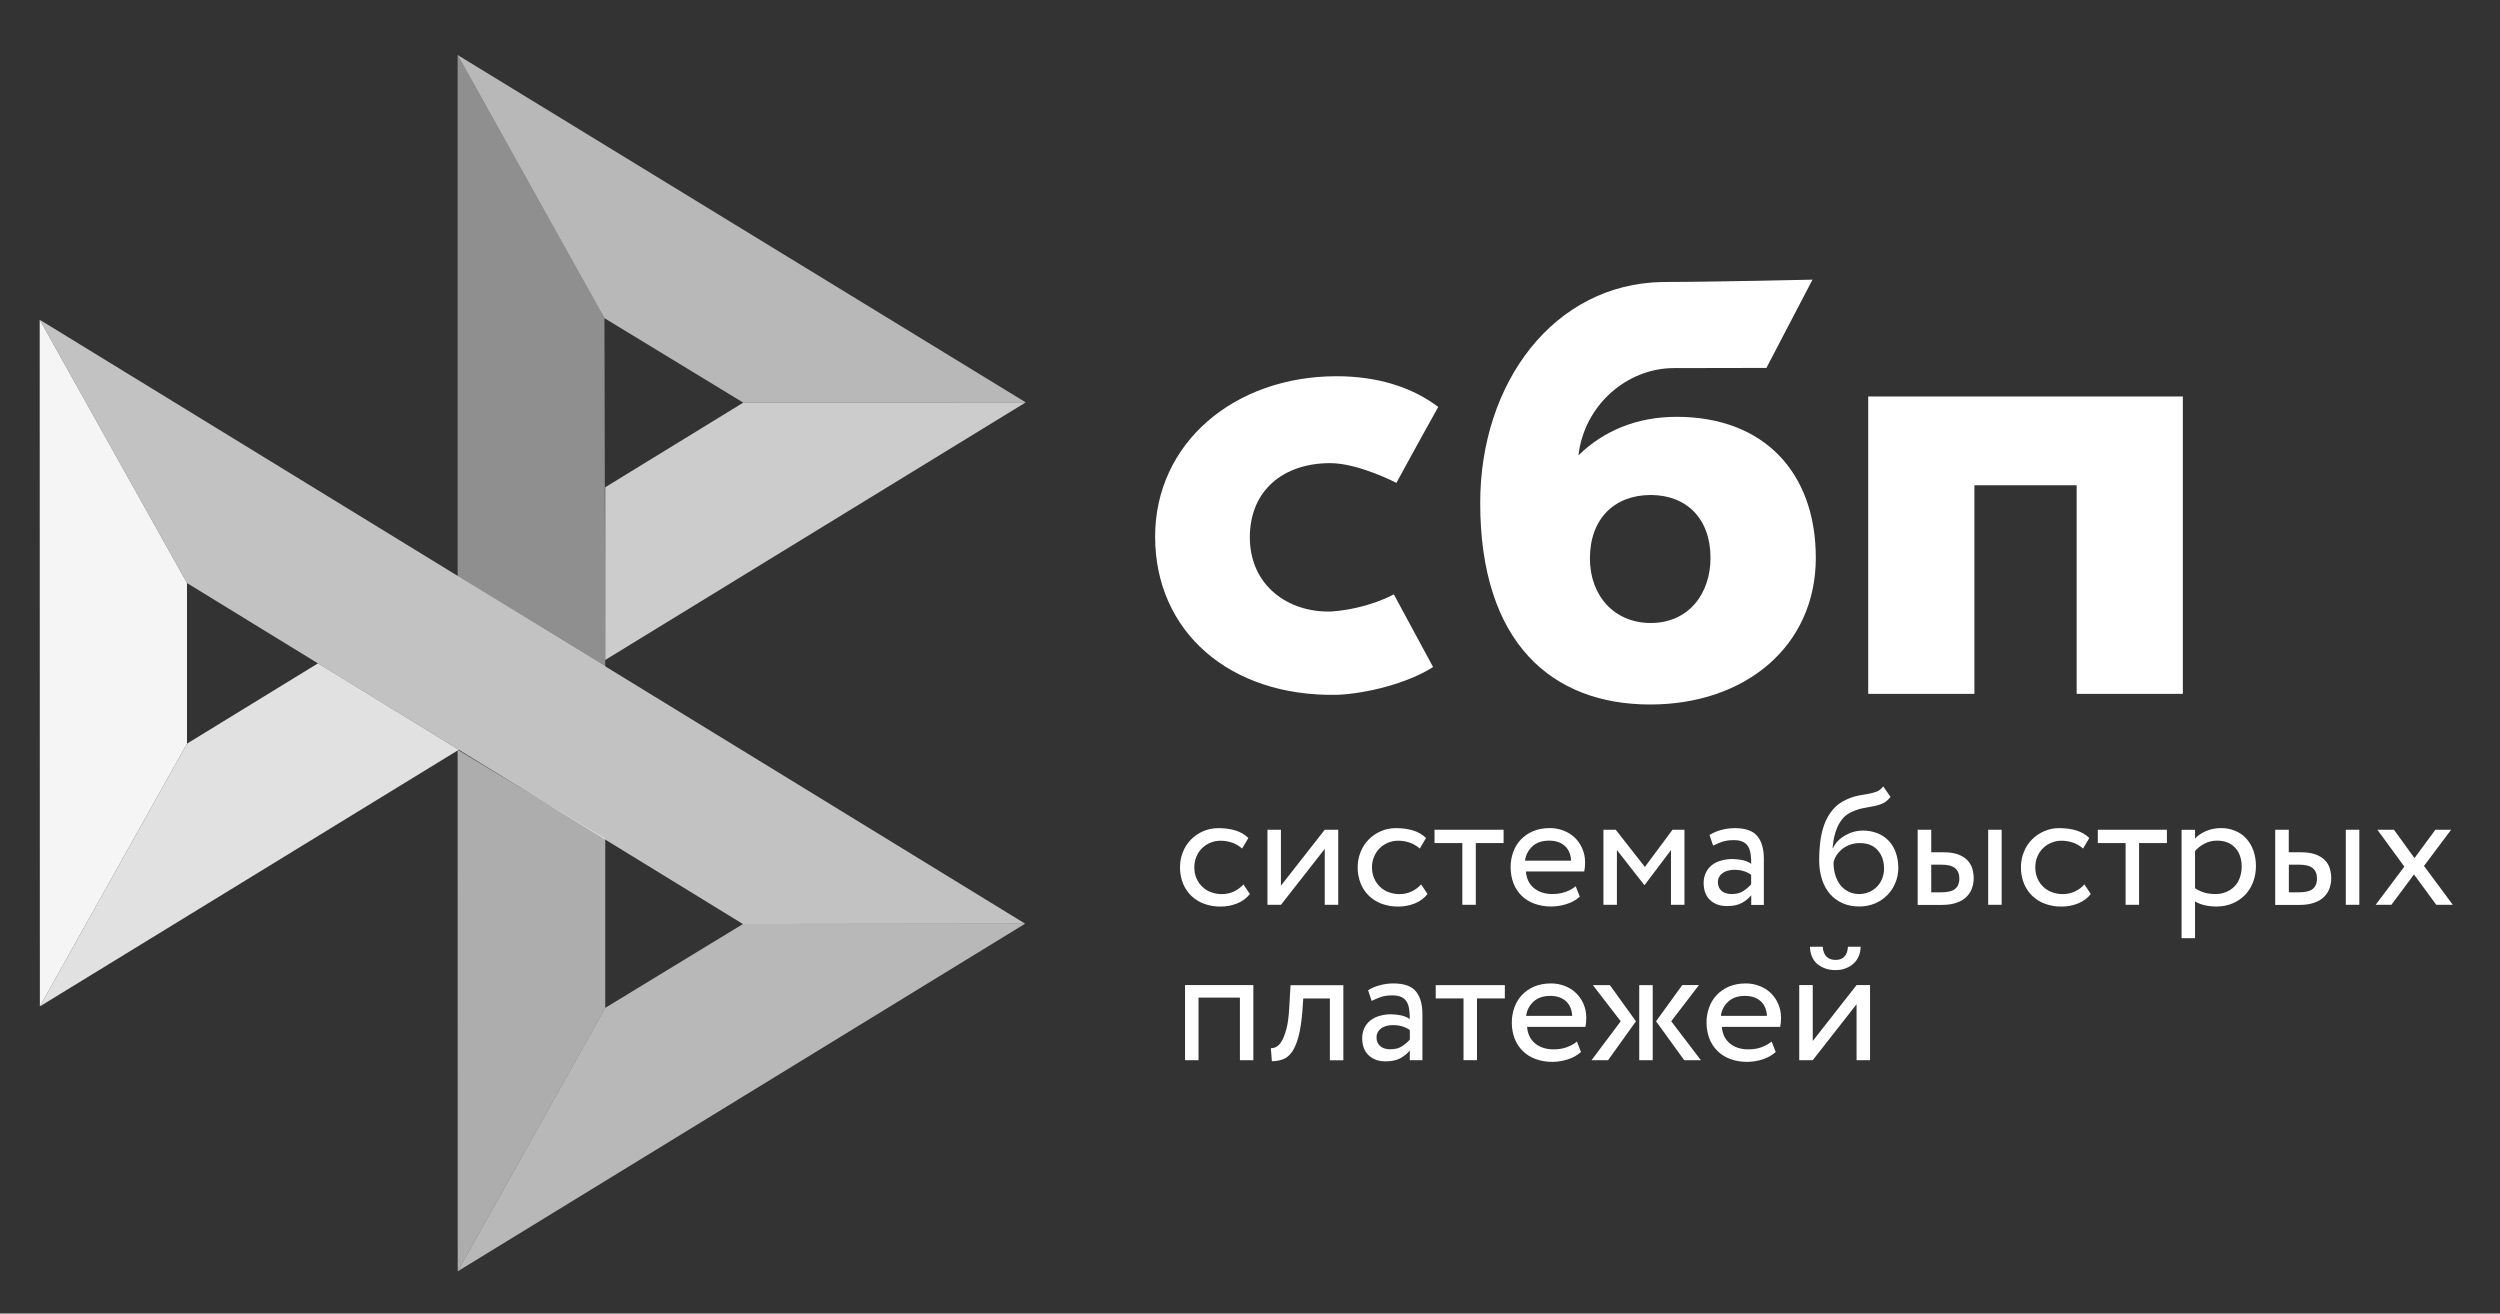 <svg width="59" height="31" viewBox="0 0 59 31" fill="none" xmlns="http://www.w3.org/2000/svg">
<rect x="0" y="0" width="59" height="31" fill="#333333" stroke="none"/>
<g clip-path="url(#clip0_1304_16284)">
<path d="M51.515 9.357V16.375H49.009V11.452H46.596V16.375H44.09V9.357H51.515V9.357Z" fill="white"/>
<path fill-rule="evenodd" clip-rule="evenodd" d="M38.944 16.626C41.187 16.626 42.853 15.251 42.853 13.165C42.853 11.147 41.624 9.837 39.57 9.837C38.622 9.837 37.84 10.171 37.251 10.746C37.391 9.556 38.398 8.687 39.506 8.687C39.761 8.687 41.687 8.683 41.687 8.683L42.775 6.6C42.775 6.6 40.358 6.655 39.235 6.655C36.667 6.7 34.933 9.033 34.933 11.868C34.933 15.169 36.624 16.626 38.944 16.626ZM38.958 11.682C39.791 11.682 40.368 12.229 40.368 13.165C40.368 14.008 39.855 14.701 38.958 14.703C38.099 14.703 37.522 14.06 37.522 13.18C37.522 12.244 38.099 11.682 38.958 11.682Z" fill="white"/>
<path d="M32.894 14.026C32.894 14.026 32.302 14.367 31.418 14.432C30.402 14.462 29.496 13.82 29.496 12.68C29.496 11.567 30.295 10.93 31.392 10.93C32.065 10.93 32.955 11.396 32.955 11.396C32.955 11.396 33.606 10.201 33.943 9.604C33.326 9.136 32.503 8.879 31.546 8.879C29.131 8.879 27.261 10.453 27.261 12.666C27.261 14.906 29.019 16.444 31.546 16.398C32.252 16.371 33.227 16.123 33.821 15.742L32.894 14.026Z" fill="white"/>
<path opacity="0.95" d="M0.937 7.546L4.413 13.76V17.55L0.941 23.751L0.937 7.546Z" fill="white"/>
<path opacity="0.75" d="M14.284 11.499L17.541 9.502L24.208 9.496L14.284 15.575V11.499Z" fill="white"/>
<path opacity="0.45" d="M14.265 7.509L14.284 15.736L10.8 13.595V1.298L14.266 7.509H14.265Z" fill="white"/>
<path opacity="0.65" d="M24.208 9.496L17.541 9.502L14.265 7.509L10.8 1.298L24.207 9.496H24.208Z" fill="white"/>
<path opacity="0.6" d="M14.284 23.786V19.794L10.8 17.694L10.802 30.003L14.284 23.786Z" fill="white"/>
<path opacity="0.7" d="M17.533 21.807L4.413 13.76L0.937 7.546L24.194 21.799L17.533 21.807H17.533Z" fill="white"/>
<path opacity="0.65" d="M10.802 30.003L14.284 23.785L17.533 21.807L24.193 21.799L10.802 30.003Z" fill="white"/>
<path opacity="0.85" d="M0.941 23.751L10.828 17.694L7.504 15.655L4.413 17.55L0.941 23.751Z" fill="white"/>
<path d="M29.497 21.099C29.42 21.196 29.32 21.27 29.199 21.32C29.075 21.37 28.942 21.396 28.808 21.395C28.675 21.397 28.543 21.375 28.418 21.33C28.305 21.289 28.203 21.225 28.116 21.143C28.03 21.06 27.963 20.96 27.919 20.85C27.871 20.729 27.847 20.6 27.848 20.47C27.848 20.341 27.87 20.221 27.917 20.108C27.961 19.994 28.025 19.897 28.106 19.815C28.186 19.731 28.283 19.668 28.392 19.618C28.503 19.57 28.623 19.544 28.756 19.544C28.899 19.544 29.032 19.562 29.153 19.598C29.273 19.634 29.376 19.694 29.461 19.777L29.314 20.026C29.243 19.962 29.159 19.913 29.068 19.883C28.982 19.855 28.891 19.841 28.8 19.841C28.72 19.841 28.643 19.857 28.569 19.887C28.496 19.916 28.429 19.959 28.372 20.014C28.313 20.07 28.267 20.138 28.237 20.213C28.203 20.291 28.186 20.376 28.186 20.472C28.186 20.569 28.204 20.657 28.239 20.733C28.273 20.81 28.319 20.876 28.378 20.931C28.436 20.988 28.504 21.029 28.583 21.057C28.662 21.087 28.744 21.101 28.833 21.101C28.941 21.101 29.04 21.079 29.125 21.037C29.208 20.997 29.283 20.941 29.346 20.872L29.497 21.099ZM29.912 21.354V19.582H30.23V20.902L31.264 19.582H31.582V21.354H31.264V20.034L30.23 21.354H29.912V21.354ZM33.69 21.099C33.612 21.197 33.509 21.273 33.392 21.32C33.268 21.37 33.135 21.396 33.001 21.395C32.868 21.397 32.736 21.375 32.611 21.33C32.498 21.289 32.396 21.225 32.309 21.143C32.223 21.06 32.156 20.96 32.112 20.85C32.064 20.729 32.04 20.6 32.041 20.47C32.041 20.341 32.063 20.221 32.11 20.108C32.154 19.994 32.218 19.897 32.299 19.815C32.379 19.731 32.476 19.668 32.585 19.618C32.699 19.567 32.824 19.542 32.949 19.544C33.092 19.544 33.225 19.562 33.346 19.598C33.466 19.634 33.569 19.694 33.654 19.777L33.507 20.026C33.436 19.962 33.352 19.913 33.261 19.883C33.175 19.855 33.084 19.841 32.993 19.841C32.834 19.841 32.68 19.903 32.565 20.014C32.507 20.071 32.461 20.139 32.43 20.213C32.395 20.291 32.379 20.376 32.379 20.472C32.379 20.569 32.398 20.657 32.432 20.733C32.466 20.81 32.512 20.876 32.571 20.931C32.629 20.988 32.698 21.029 32.776 21.057C32.855 21.085 32.937 21.101 33.026 21.101C33.134 21.101 33.231 21.079 33.317 21.037C33.401 20.997 33.476 20.941 33.539 20.872L33.69 21.099ZM33.853 19.582H35.485V19.897H34.829V21.354H34.511V19.897H33.855V19.582H33.853Z" fill="white"/>
<path fill-rule="evenodd" clip-rule="evenodd" d="M36.971 21.336C37.092 21.298 37.195 21.24 37.283 21.161L37.186 20.914C37.128 20.966 37.05 21.01 36.955 21.046C36.86 21.081 36.754 21.099 36.637 21.099C36.462 21.099 36.317 21.053 36.202 20.96C36.087 20.866 36.025 20.735 36.011 20.567H37.388C37.402 20.506 37.408 20.436 37.408 20.355C37.408 20.233 37.386 20.124 37.341 20.024C37.3 19.928 37.24 19.84 37.164 19.767C37.088 19.695 36.997 19.639 36.899 19.602C36.795 19.562 36.685 19.542 36.575 19.543C36.425 19.543 36.295 19.568 36.18 19.616C36.072 19.662 35.974 19.729 35.892 19.813C35.813 19.897 35.752 19.997 35.713 20.106C35.671 20.222 35.649 20.345 35.651 20.468C35.651 20.608 35.675 20.735 35.719 20.848C35.762 20.958 35.828 21.058 35.912 21.141C35.995 21.222 36.095 21.284 36.214 21.328C36.342 21.373 36.476 21.395 36.611 21.393C36.733 21.393 36.855 21.373 36.971 21.336V21.336ZM36.166 19.972C36.264 19.883 36.395 19.839 36.56 19.839C36.715 19.839 36.84 19.881 36.931 19.965C37.022 20.048 37.07 20.164 37.078 20.311H35.991C36.006 20.181 36.069 20.06 36.166 19.973V19.972Z" fill="white"/>
<path d="M37.841 19.582H38.131L38.819 20.46L39.471 19.582H39.753V21.353H39.435V20.062L38.815 20.884H38.803L38.159 20.061V21.353H37.841V19.582Z" fill="white"/>
<path fill-rule="evenodd" clip-rule="evenodd" d="M40.618 19.588C40.522 19.613 40.43 19.653 40.345 19.705L40.429 19.956C40.502 19.921 40.574 19.891 40.647 19.865C40.719 19.839 40.812 19.827 40.922 19.827C41.011 19.827 41.081 19.841 41.136 19.869C41.19 19.895 41.23 19.934 41.259 19.982C41.287 20.03 41.305 20.09 41.315 20.159C41.325 20.229 41.329 20.305 41.329 20.386C41.264 20.341 41.19 20.31 41.112 20.297C41.036 20.282 40.959 20.274 40.882 20.273C40.788 20.273 40.699 20.287 40.614 20.311C40.53 20.334 40.457 20.37 40.399 20.418C40.34 20.466 40.291 20.526 40.258 20.595C40.223 20.671 40.205 20.753 40.206 20.836C40.206 21.009 40.256 21.145 40.357 21.24C40.457 21.336 40.59 21.383 40.755 21.383C40.904 21.383 41.023 21.358 41.114 21.306C41.204 21.254 41.277 21.194 41.329 21.127V21.356H41.627V20.269C41.627 20.038 41.577 19.859 41.474 19.733C41.373 19.608 41.194 19.544 40.941 19.544C40.828 19.544 40.721 19.56 40.618 19.588ZM41.15 21.023C41.078 21.075 40.983 21.099 40.866 21.099C40.764 21.099 40.683 21.073 40.627 21.023C40.57 20.971 40.542 20.904 40.542 20.82C40.542 20.771 40.552 20.729 40.574 20.691C40.597 20.653 40.627 20.623 40.661 20.599C40.698 20.574 40.74 20.556 40.784 20.546C40.83 20.534 40.876 20.527 40.925 20.527C41.082 20.527 41.217 20.565 41.327 20.645V20.87C41.275 20.928 41.215 20.98 41.15 21.023V21.023ZM44.435 18.959C44.5 18.929 44.56 18.88 44.616 18.806L44.443 18.557C44.399 18.617 44.349 18.659 44.292 18.681C44.232 18.704 44.17 18.721 44.107 18.732L44.047 18.743C43.994 18.752 43.938 18.762 43.878 18.772C43.781 18.79 43.686 18.82 43.596 18.86C43.453 18.921 43.338 19.005 43.252 19.11C43.165 19.216 43.097 19.335 43.05 19.467C43.003 19.6 42.972 19.738 42.956 19.879C42.94 20.022 42.932 20.159 42.932 20.291C42.932 20.46 42.954 20.613 42.998 20.75C43.042 20.888 43.105 21.003 43.187 21.097C43.27 21.192 43.368 21.264 43.485 21.316C43.602 21.368 43.733 21.393 43.88 21.393C44.014 21.393 44.139 21.368 44.252 21.32C44.361 21.274 44.459 21.207 44.542 21.123C44.622 21.041 44.687 20.944 44.731 20.834C44.777 20.725 44.8 20.607 44.8 20.484C44.8 20.351 44.779 20.229 44.741 20.122C44.706 20.019 44.65 19.925 44.576 19.845C44.502 19.767 44.412 19.705 44.312 19.666C44.202 19.622 44.085 19.601 43.966 19.602C43.89 19.602 43.815 19.612 43.743 19.632C43.672 19.652 43.605 19.681 43.541 19.718C43.48 19.753 43.424 19.796 43.374 19.847C43.326 19.897 43.286 19.953 43.258 20.016H43.249C43.256 19.934 43.266 19.851 43.284 19.765C43.302 19.68 43.328 19.598 43.362 19.52C43.397 19.443 43.441 19.373 43.495 19.309C43.553 19.245 43.625 19.194 43.705 19.16C43.792 19.118 43.885 19.088 43.98 19.071L44.044 19.059C44.106 19.048 44.166 19.037 44.224 19.025C44.3 19.009 44.371 18.989 44.435 18.959V18.959ZM43.316 20.661C43.285 20.561 43.27 20.456 43.272 20.351C43.285 20.29 43.31 20.233 43.344 20.181C43.379 20.128 43.423 20.08 43.475 20.038C43.593 19.945 43.739 19.895 43.89 19.897C44.077 19.897 44.218 19.954 44.316 20.068C44.415 20.183 44.464 20.327 44.464 20.5C44.464 20.585 44.447 20.663 44.419 20.735C44.392 20.805 44.351 20.87 44.298 20.924C44.246 20.978 44.183 21.022 44.113 21.051C44.041 21.083 43.962 21.099 43.874 21.099C43.785 21.099 43.705 21.081 43.63 21.045C43.556 21.01 43.491 20.959 43.439 20.896C43.384 20.826 43.343 20.746 43.316 20.661ZM47.239 19.582H46.921V21.354H47.239V19.582ZM45.258 19.582H45.577V20.114H45.871C46.009 20.114 46.122 20.132 46.213 20.165C46.303 20.199 46.376 20.245 46.43 20.301C46.484 20.357 46.523 20.422 46.545 20.496C46.567 20.569 46.579 20.645 46.579 20.725C46.579 20.804 46.567 20.88 46.541 20.956C46.517 21.031 46.474 21.097 46.418 21.157C46.362 21.216 46.285 21.264 46.188 21.3C46.092 21.336 45.975 21.356 45.834 21.356H45.257V19.582H45.258ZM45.577 20.41V21.059H45.808C45.967 21.059 46.08 21.031 46.144 20.975C46.209 20.92 46.241 20.84 46.241 20.735C46.241 20.627 46.207 20.546 46.142 20.49C46.076 20.434 45.965 20.406 45.812 20.406H45.577V20.41Z" fill="white"/>
<path d="M49.343 21.099C49.267 21.196 49.166 21.27 49.045 21.32C48.921 21.37 48.788 21.396 48.655 21.395C48.522 21.397 48.389 21.375 48.264 21.33C48.151 21.289 48.049 21.225 47.962 21.143C47.877 21.06 47.809 20.96 47.765 20.85C47.717 20.729 47.693 20.6 47.694 20.47C47.694 20.341 47.716 20.221 47.763 20.108C47.807 19.994 47.871 19.897 47.952 19.815C48.033 19.731 48.129 19.668 48.238 19.618C48.353 19.567 48.477 19.542 48.602 19.544C48.745 19.544 48.878 19.562 48.999 19.598C49.12 19.634 49.222 19.694 49.307 19.777L49.16 20.026C49.089 19.962 49.005 19.913 48.914 19.883C48.828 19.855 48.737 19.841 48.647 19.841C48.566 19.841 48.489 19.857 48.415 19.887C48.342 19.916 48.275 19.959 48.218 20.014C48.16 20.071 48.114 20.138 48.083 20.213C48.049 20.291 48.033 20.376 48.033 20.472C48.033 20.569 48.051 20.657 48.085 20.733C48.119 20.81 48.165 20.876 48.224 20.931C48.282 20.988 48.351 21.029 48.429 21.057C48.508 21.085 48.59 21.101 48.679 21.101C48.787 21.101 48.884 21.079 48.971 21.037C49.054 20.997 49.13 20.941 49.192 20.872L49.343 21.099ZM49.506 19.582H51.139V19.897H50.482V21.354H50.164V19.897H49.508V19.582H49.506Z" fill="white"/>
<path fill-rule="evenodd" clip-rule="evenodd" d="M51.803 19.583H51.485V22.142H51.803V21.272C51.867 21.314 51.944 21.344 52.032 21.364C52.121 21.384 52.213 21.394 52.308 21.394C52.449 21.394 52.576 21.368 52.691 21.32C52.801 21.273 52.9 21.205 52.984 21.119C53.067 21.033 53.129 20.934 53.173 20.816C53.218 20.699 53.24 20.574 53.24 20.44C53.24 20.309 53.22 20.188 53.182 20.078C53.146 19.974 53.09 19.878 53.017 19.796C52.945 19.715 52.856 19.652 52.757 19.61C52.648 19.564 52.531 19.541 52.413 19.543C52.288 19.543 52.171 19.567 52.06 19.614C51.95 19.662 51.863 19.72 51.803 19.791V19.583ZM52.024 19.911C52.115 19.863 52.214 19.839 52.32 19.839C52.413 19.839 52.495 19.853 52.57 19.883C52.642 19.913 52.703 19.955 52.753 20.011C52.803 20.066 52.842 20.13 52.866 20.206C52.892 20.281 52.904 20.363 52.904 20.452C52.904 20.548 52.888 20.633 52.86 20.713C52.834 20.789 52.792 20.858 52.737 20.916C52.682 20.974 52.615 21.019 52.542 21.049C52.459 21.084 52.371 21.101 52.282 21.099C52.196 21.099 52.115 21.089 52.038 21.07C51.955 21.047 51.875 21.01 51.803 20.962V20.084C51.859 20.017 51.934 19.959 52.024 19.911ZM55.68 19.582H55.361V21.354H55.68V19.582ZM53.697 19.582H54.015V20.114H54.309C54.448 20.114 54.56 20.132 54.651 20.166C54.742 20.2 54.814 20.245 54.868 20.301C54.923 20.357 54.961 20.422 54.983 20.496C55.005 20.57 55.017 20.645 55.017 20.725C55.017 20.805 55.005 20.88 54.979 20.956C54.955 21.032 54.913 21.097 54.856 21.157C54.8 21.217 54.724 21.265 54.627 21.3C54.53 21.336 54.413 21.356 54.273 21.356H53.695V19.582H53.697ZM54.017 20.41V21.059H54.249C54.408 21.059 54.52 21.032 54.585 20.976C54.649 20.92 54.681 20.84 54.681 20.735C54.681 20.627 54.647 20.546 54.583 20.49C54.516 20.434 54.406 20.406 54.253 20.406H54.017V20.41Z" fill="white"/>
<path d="M57.206 20.436L57.886 21.353H57.496L56.97 20.637L56.437 21.353H56.066L56.742 20.452L56.106 19.582H56.497L56.982 20.251L57.475 19.582H57.846L57.206 20.436ZM29.262 23.543H28.285V25.02H27.967V23.248H29.579V25.02H29.262V23.543ZM31.385 23.563H30.757L30.737 23.861C30.715 24.114 30.685 24.317 30.642 24.472C30.6 24.628 30.547 24.747 30.487 24.831C30.427 24.914 30.356 24.972 30.276 25C30.193 25.03 30.105 25.045 30.016 25.044L29.992 24.737C30.026 24.739 30.067 24.731 30.111 24.711C30.155 24.691 30.2 24.648 30.242 24.582C30.284 24.514 30.322 24.419 30.356 24.295C30.391 24.17 30.413 24.007 30.425 23.802L30.457 23.25H31.703V25.022H31.385V23.562V23.563Z" fill="white"/>
<path fill-rule="evenodd" clip-rule="evenodd" d="M32.561 23.253C32.458 23.28 32.365 23.32 32.287 23.37L32.371 23.621C32.444 23.585 32.517 23.555 32.589 23.529C32.661 23.503 32.754 23.491 32.865 23.491C32.953 23.491 33.024 23.505 33.078 23.533C33.133 23.559 33.173 23.599 33.201 23.646C33.229 23.694 33.247 23.754 33.257 23.823C33.267 23.893 33.271 23.969 33.271 24.05C33.206 24.005 33.132 23.975 33.054 23.961C32.978 23.946 32.901 23.938 32.824 23.937C32.73 23.937 32.641 23.951 32.557 23.975C32.472 23.999 32.4 24.035 32.341 24.083C32.282 24.13 32.233 24.191 32.2 24.26C32.165 24.335 32.147 24.417 32.148 24.5C32.148 24.673 32.198 24.809 32.299 24.904C32.4 25 32.532 25.048 32.698 25.048C32.847 25.048 32.965 25.022 33.056 24.97C33.146 24.918 33.219 24.859 33.271 24.791V25.02H33.569V23.933C33.569 23.702 33.519 23.523 33.416 23.398C33.316 23.272 33.136 23.209 32.883 23.209C32.774 23.209 32.666 23.224 32.561 23.252V23.253ZM33.094 24.687C33.022 24.739 32.927 24.763 32.81 24.763C32.706 24.763 32.627 24.737 32.571 24.687C32.515 24.636 32.486 24.568 32.486 24.485C32.486 24.435 32.496 24.393 32.519 24.355C32.541 24.317 32.571 24.287 32.605 24.263C32.639 24.239 32.682 24.222 32.728 24.21C32.774 24.198 32.821 24.192 32.869 24.192C33.026 24.192 33.161 24.23 33.272 24.309V24.534C33.219 24.593 33.16 24.644 33.094 24.687Z" fill="white"/>
<path d="M33.881 23.249H35.514V23.563H34.857V25.02H34.539V23.563H33.883V23.249H33.881Z" fill="white"/>
<path fill-rule="evenodd" clip-rule="evenodd" d="M36.999 25.002C37.12 24.964 37.223 24.906 37.311 24.827L37.215 24.58C37.156 24.632 37.078 24.676 36.983 24.712C36.889 24.748 36.782 24.765 36.665 24.765C36.49 24.765 36.345 24.72 36.23 24.626C36.115 24.532 36.053 24.401 36.039 24.234H37.416C37.43 24.172 37.436 24.102 37.436 24.021C37.436 23.9 37.414 23.79 37.37 23.691C37.328 23.594 37.268 23.507 37.192 23.434C37.116 23.361 37.026 23.305 36.927 23.268C36.824 23.229 36.714 23.208 36.603 23.209C36.454 23.209 36.323 23.235 36.208 23.282C36.1 23.328 36.002 23.395 35.92 23.48C35.841 23.564 35.78 23.663 35.741 23.772C35.699 23.888 35.678 24.011 35.679 24.134C35.679 24.274 35.703 24.401 35.747 24.515C35.792 24.628 35.858 24.726 35.94 24.807C36.023 24.889 36.124 24.95 36.242 24.994C36.37 25.039 36.504 25.062 36.639 25.06C36.758 25.06 36.879 25.04 36.999 25.002ZM36.192 23.637C36.291 23.547 36.422 23.503 36.587 23.503C36.744 23.503 36.867 23.547 36.957 23.629C37.048 23.712 37.096 23.828 37.104 23.975H36.017C36.032 23.845 36.095 23.724 36.192 23.637ZM37.591 23.249H37.994L38.608 24.103L37.951 25.02H37.561L38.249 24.102L37.591 23.248V23.249ZM38.686 23.249H39.004V25.02H38.686V23.249ZM40.141 25.02L39.441 24.102L40.095 23.248H39.701L39.083 24.102L39.747 25.02H40.141ZM41.595 25.002C41.716 24.964 41.818 24.906 41.907 24.827L41.81 24.58C41.752 24.632 41.673 24.676 41.579 24.712C41.484 24.748 41.377 24.765 41.261 24.765C41.086 24.765 40.941 24.72 40.826 24.626C40.711 24.532 40.649 24.401 40.635 24.234H42.012C42.026 24.172 42.032 24.102 42.032 24.021C42.032 23.9 42.01 23.79 41.965 23.691C41.924 23.594 41.864 23.507 41.788 23.434C41.712 23.361 41.621 23.305 41.522 23.268C41.419 23.228 41.309 23.208 41.198 23.209C41.05 23.209 40.919 23.235 40.804 23.282C40.696 23.328 40.598 23.395 40.516 23.48C40.437 23.564 40.376 23.663 40.337 23.772C40.294 23.888 40.273 24.011 40.274 24.134C40.274 24.274 40.299 24.401 40.343 24.515C40.387 24.628 40.454 24.726 40.536 24.807C40.619 24.889 40.719 24.95 40.838 24.994C40.965 25.039 41.1 25.062 41.235 25.06C41.357 25.059 41.478 25.04 41.595 25.002ZM40.788 23.637C40.887 23.547 41.017 23.503 41.182 23.503C41.337 23.503 41.462 23.547 41.553 23.629C41.644 23.712 41.692 23.828 41.7 23.975H40.613C40.628 23.845 40.69 23.724 40.788 23.637ZM43.322 22.654C43.135 22.654 43.032 22.55 43.016 22.343H42.716C42.716 22.422 42.73 22.494 42.757 22.562C42.783 22.63 42.821 22.687 42.871 22.735C42.922 22.783 42.986 22.821 43.061 22.85C43.135 22.88 43.221 22.894 43.32 22.894C43.411 22.894 43.491 22.88 43.564 22.85C43.636 22.823 43.697 22.783 43.749 22.735C43.799 22.687 43.84 22.63 43.868 22.562C43.896 22.494 43.91 22.422 43.91 22.343H43.612C43.598 22.55 43.499 22.654 43.322 22.654ZM42.462 23.248V25.02H42.781L43.815 23.7V25.02H44.133V23.248H43.815L42.781 24.568V23.248H42.462Z" fill="white"/>
</g>
<defs>
<clipPath id="clip0_1304_16284">
<rect width="57.411" height="30.216" fill="white" transform="translate(0.937 0.542)"/>
</clipPath>
</defs>
</svg>
